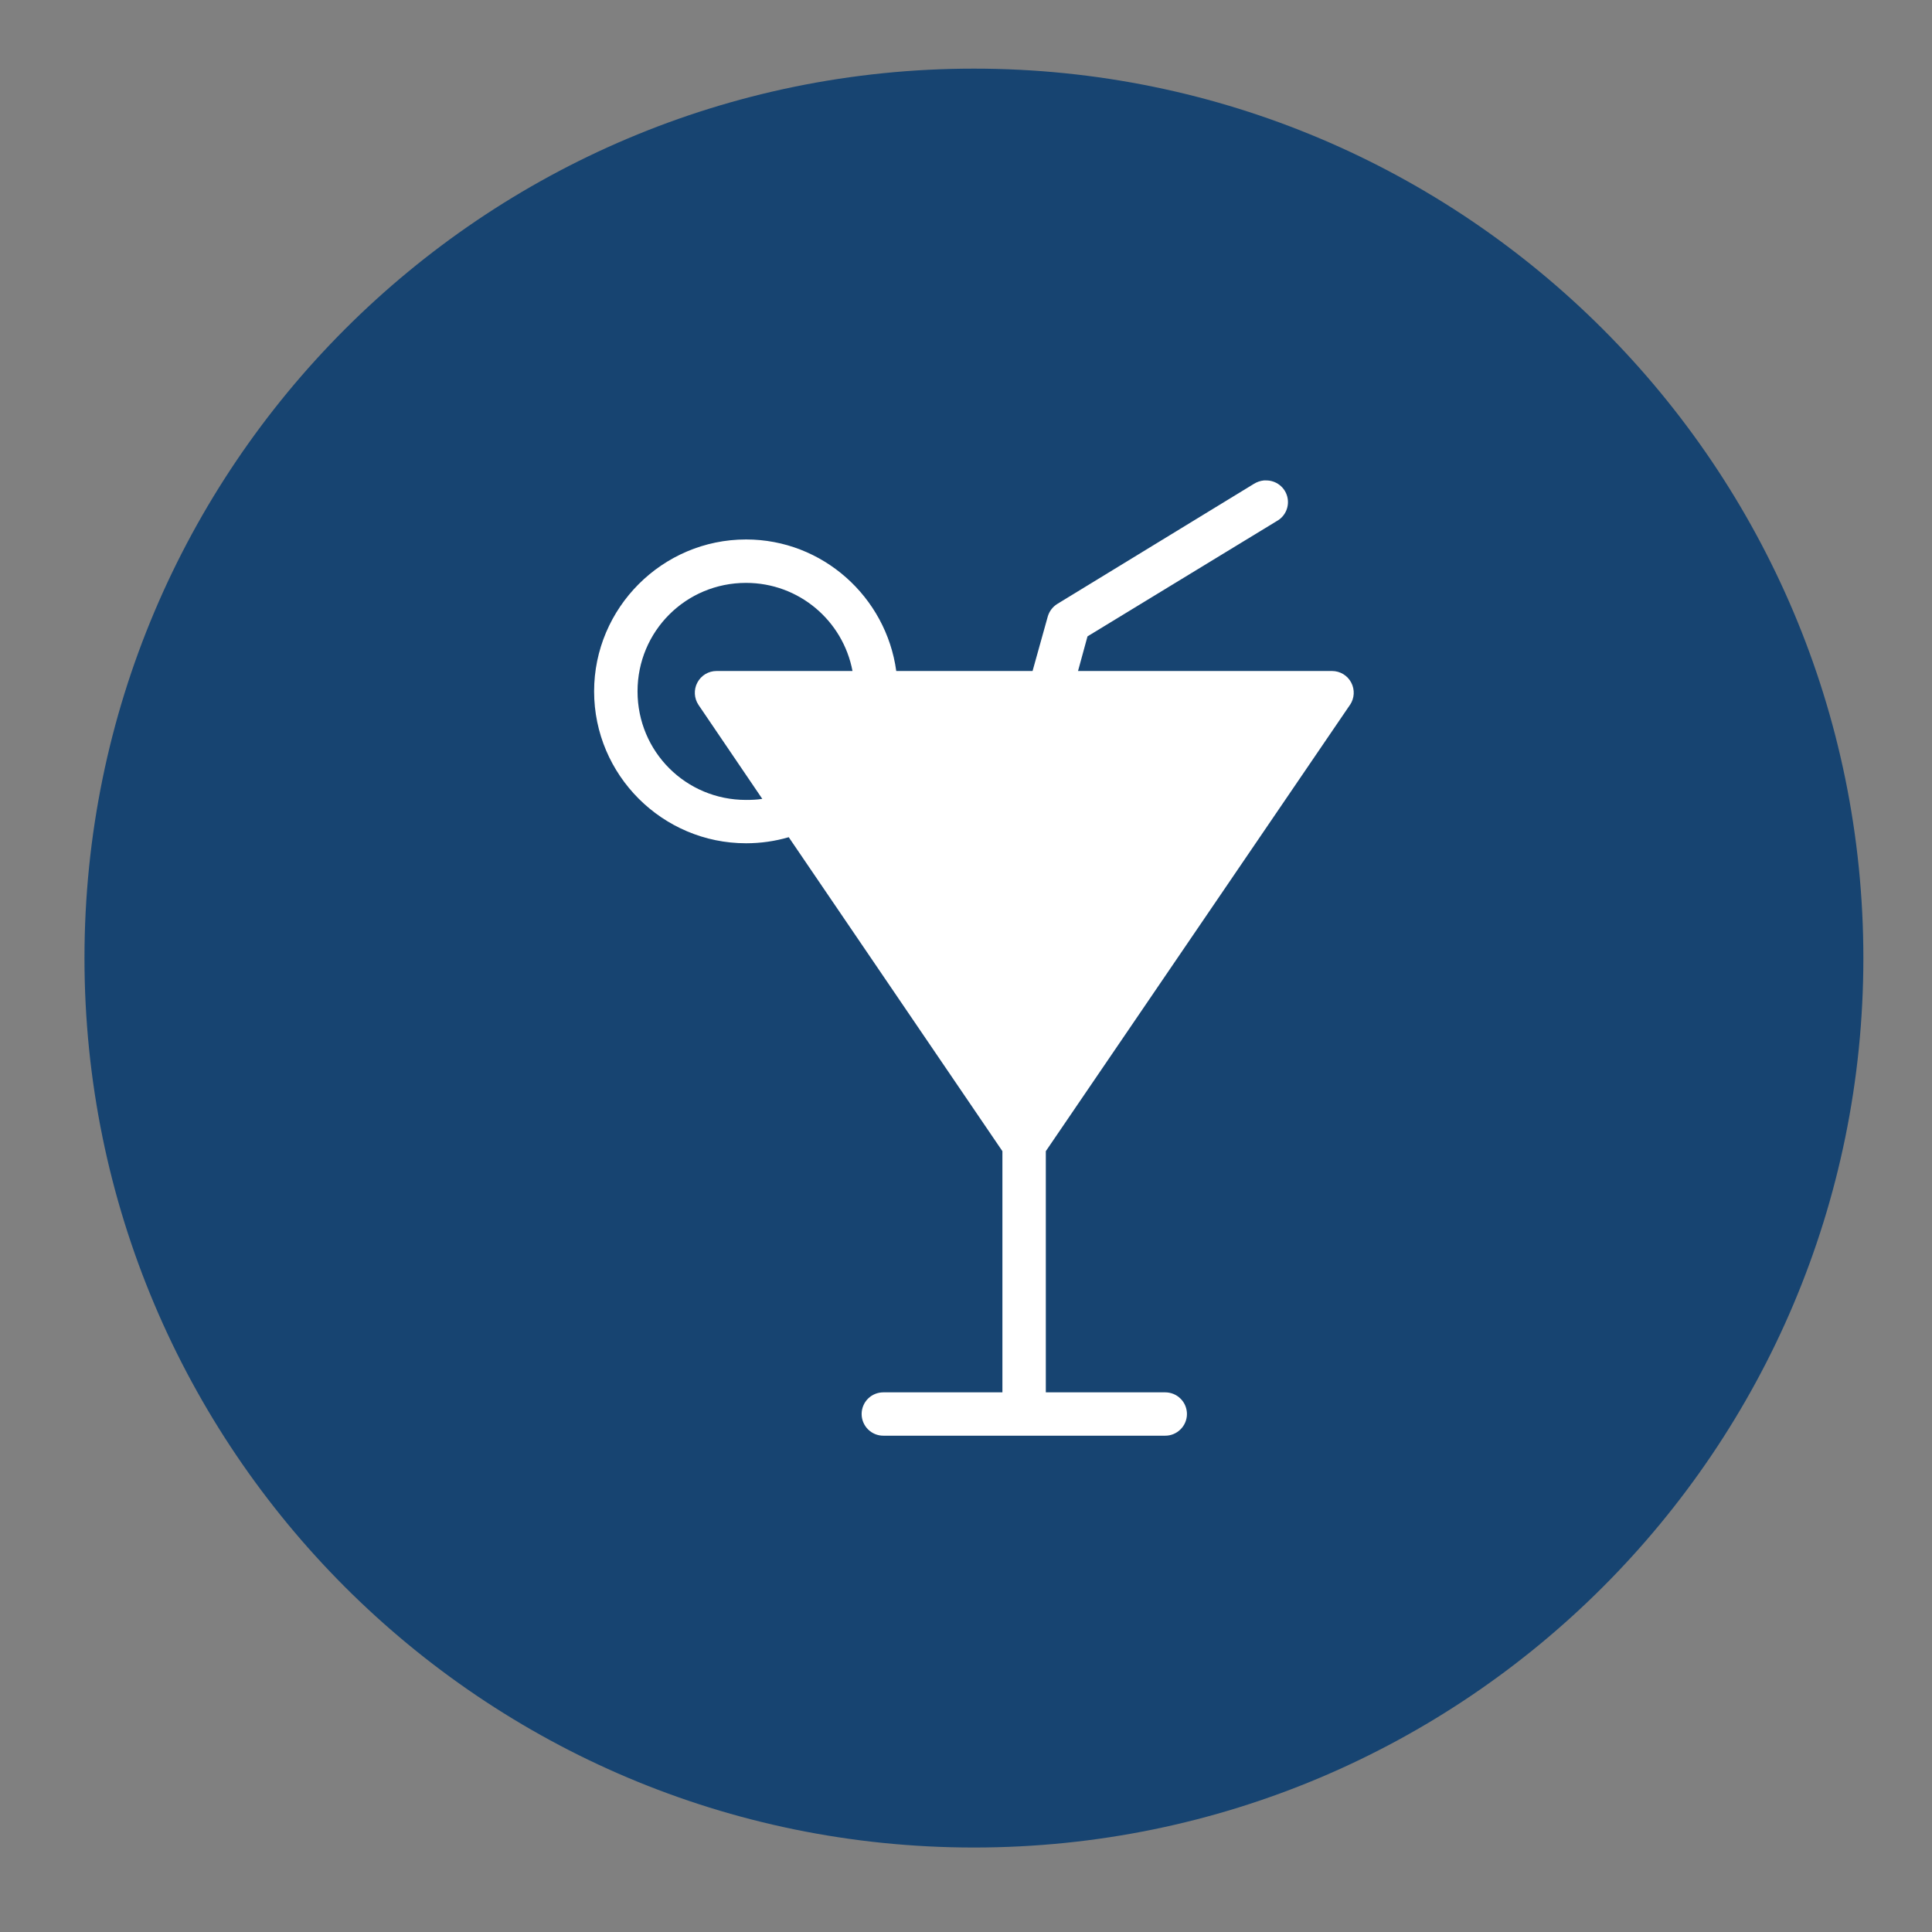 <svg xmlns="http://www.w3.org/2000/svg" xmlns:xlink="http://www.w3.org/1999/xlink" xmlns:xodm="http://www.corel.com/coreldraw/odm/2003" xml:space="preserve" width="20mm" height="20mm" style="shape-rendering:geometricPrecision; text-rendering:geometricPrecision; image-rendering:optimizeQuality; fill-rule:evenodd; clip-rule:evenodd" viewBox="0 0 2000 2000"><rect x="0" y="0" width="2000" height="2000" fill="#808080" stroke="none"/> <defs> <style type="text/css"> .fil0 {fill:#174471;fill-rule:nonzero} .fil1 {fill:white;fill-rule:nonzero} </style> </defs> <g id="&#x421;&#x43B;&#x43E;&#x439;_x0020_1">  <path class="fil0" d="M1008.2 1912.55c508.52,0 920.75,-412.25 920.75,-920.75 0,-508.52 -412.23,-920.75 -920.75,-920.75 -508.53,0 -920.75,412.23 -920.75,920.75 0,508.5 412.22,920.75 920.75,920.75z"></path> <path class="fil1" d="M772.26 603.4c54.96,0 100.43,39.26 110.24,91.22l-140.76 0c-8.32,0 -15.94,4.59 -19.82,11.96 -3.92,7.34 -3.43,16.3 1.2,23.18l66 97.23c-5.54,0.88 -11.04,1.09 -16.86,1.09 -62.3,0 -112.29,-50.02 -112.29,-112.39 0,-62.23 49.99,-112.29 112.29,-112.29zm536.11 -106.05c-3.63,0.35 -7.19,1.59 -10.26,3.49l-203.55 124.32c-4.77,2.93 -8.29,7.55 -9.88,12.95l-15.77 56.51 -141.11 0c-10.44,-76.58 -76.17,-136.17 -155.47,-136.17 -86.61,0 -157.31,70.77 -157.31,157.24 0,86.64 70.7,157.26 157.31,157.26 15.2,0 30.02,-2.15 44.17,-6.28l221.19 325.02 0 249.66 -123.19 0c-5.96,0 -11.75,2.33 -15.95,6.53 -4.2,4.19 -6.59,9.94 -6.59,15.94 0,5.89 2.39,11.64 6.59,15.84 4.2,4.2 9.99,6.63 15.95,6.56l145.66 0c0.78,0.07 1.62,0.07 2.47,0l143.54 0c5.97,0.07 11.72,-2.36 15.91,-6.56 4.27,-4.2 6.64,-9.95 6.64,-15.84 0,-6 -2.37,-11.75 -6.64,-15.94 -4.19,-4.2 -9.94,-6.53 -15.91,-6.53l-123.54 0 0 -249.66 314.86 -462 0 0.07c4.69,-6.88 5.18,-15.84 1.27,-23.18 -3.85,-7.37 -11.54,-11.96 -19.87,-11.96l-262.92 0 9.81 -35.84 195.86 -119.31c9.07,-4.97 13.55,-15.45 10.9,-25.47 -2.65,-9.95 -11.75,-16.79 -22.05,-16.65l-2.12 0z"></path> </g> </svg>